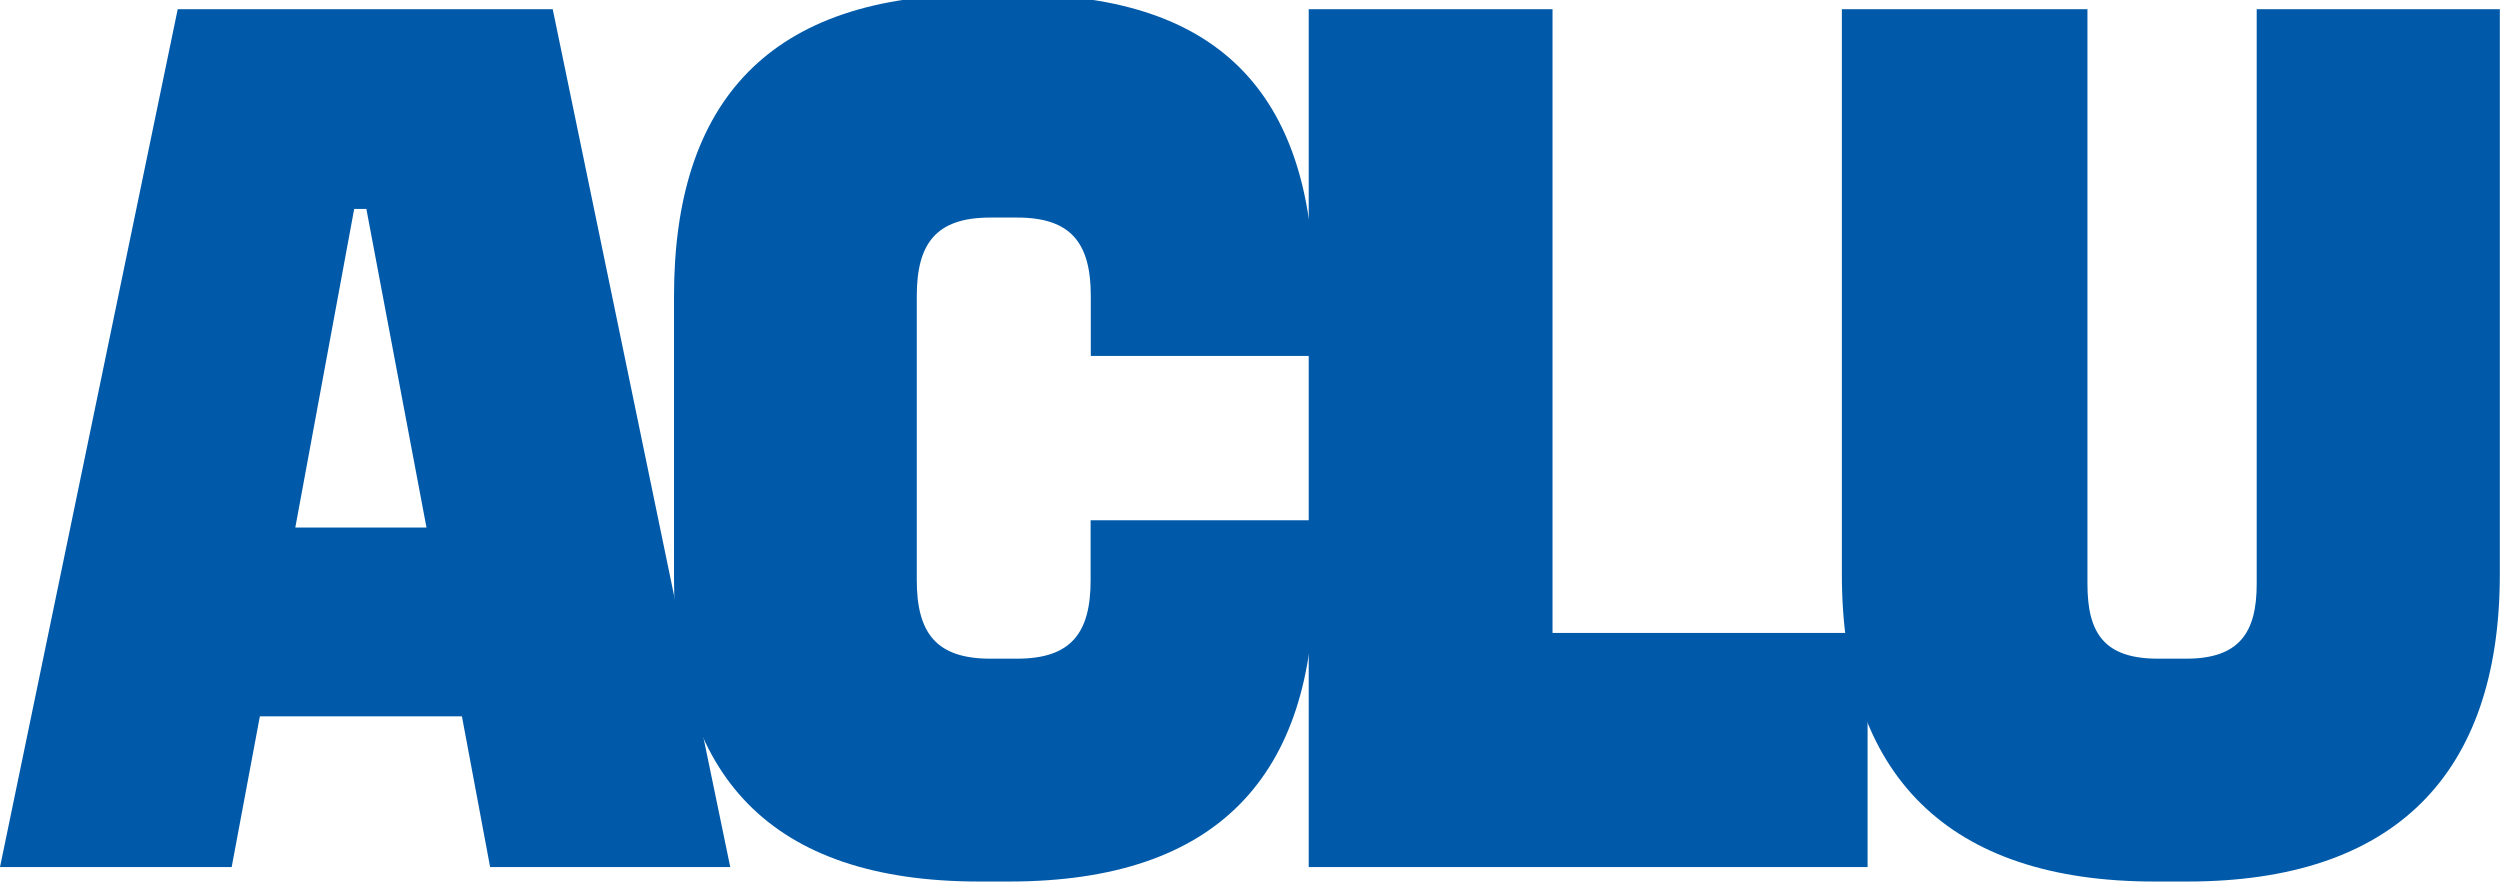 <svg viewBox="0 0 141.8 50" fill="#005AA9" xmlns="http://www.w3.org/2000/svg">
<path d="M10.08.52H31.35L41.42 49.18H27.8l-1.6-8.55H14.74l-1.6 8.55H0Zm6.67 29.4h7.44L20.78 11.85h-.69ZM74.23.52H88.06V35.9h17.87V49.18H74.23Z"/>
<path d="M38.23 16.79c0-11.05 5.42-17.1 17.3-17.1h2.16c11.88 0 16.85 6.05 16.85 17.1v3.4H61.87v-3.4c0-2.99-1.11-4.45-4.17-4.45H56.17c-3.06 0-4.17 1.45-4.17 4.45V32.91c0 2.99 1.1 4.45 4.17 4.45h1.52c3.06 0 4.17-1.45 4.17-4.45v-3.4H74.54V32.9c0 11.05-5.42 17.1-17.3 17.1H55.53c-11.88 0-17.3-6.05-17.3-17.1ZM104.47.52H118.4v32.6c0 2.78.94 4.24 4 4.24H124c3 0 4-1.46 4-4.24V.52h13.79V32.57c0 11.44-6.05 17.43-17.72 17.43h-1.88c-11.67 0-17.72-5.99-17.72-17.43Z"/>
</svg>